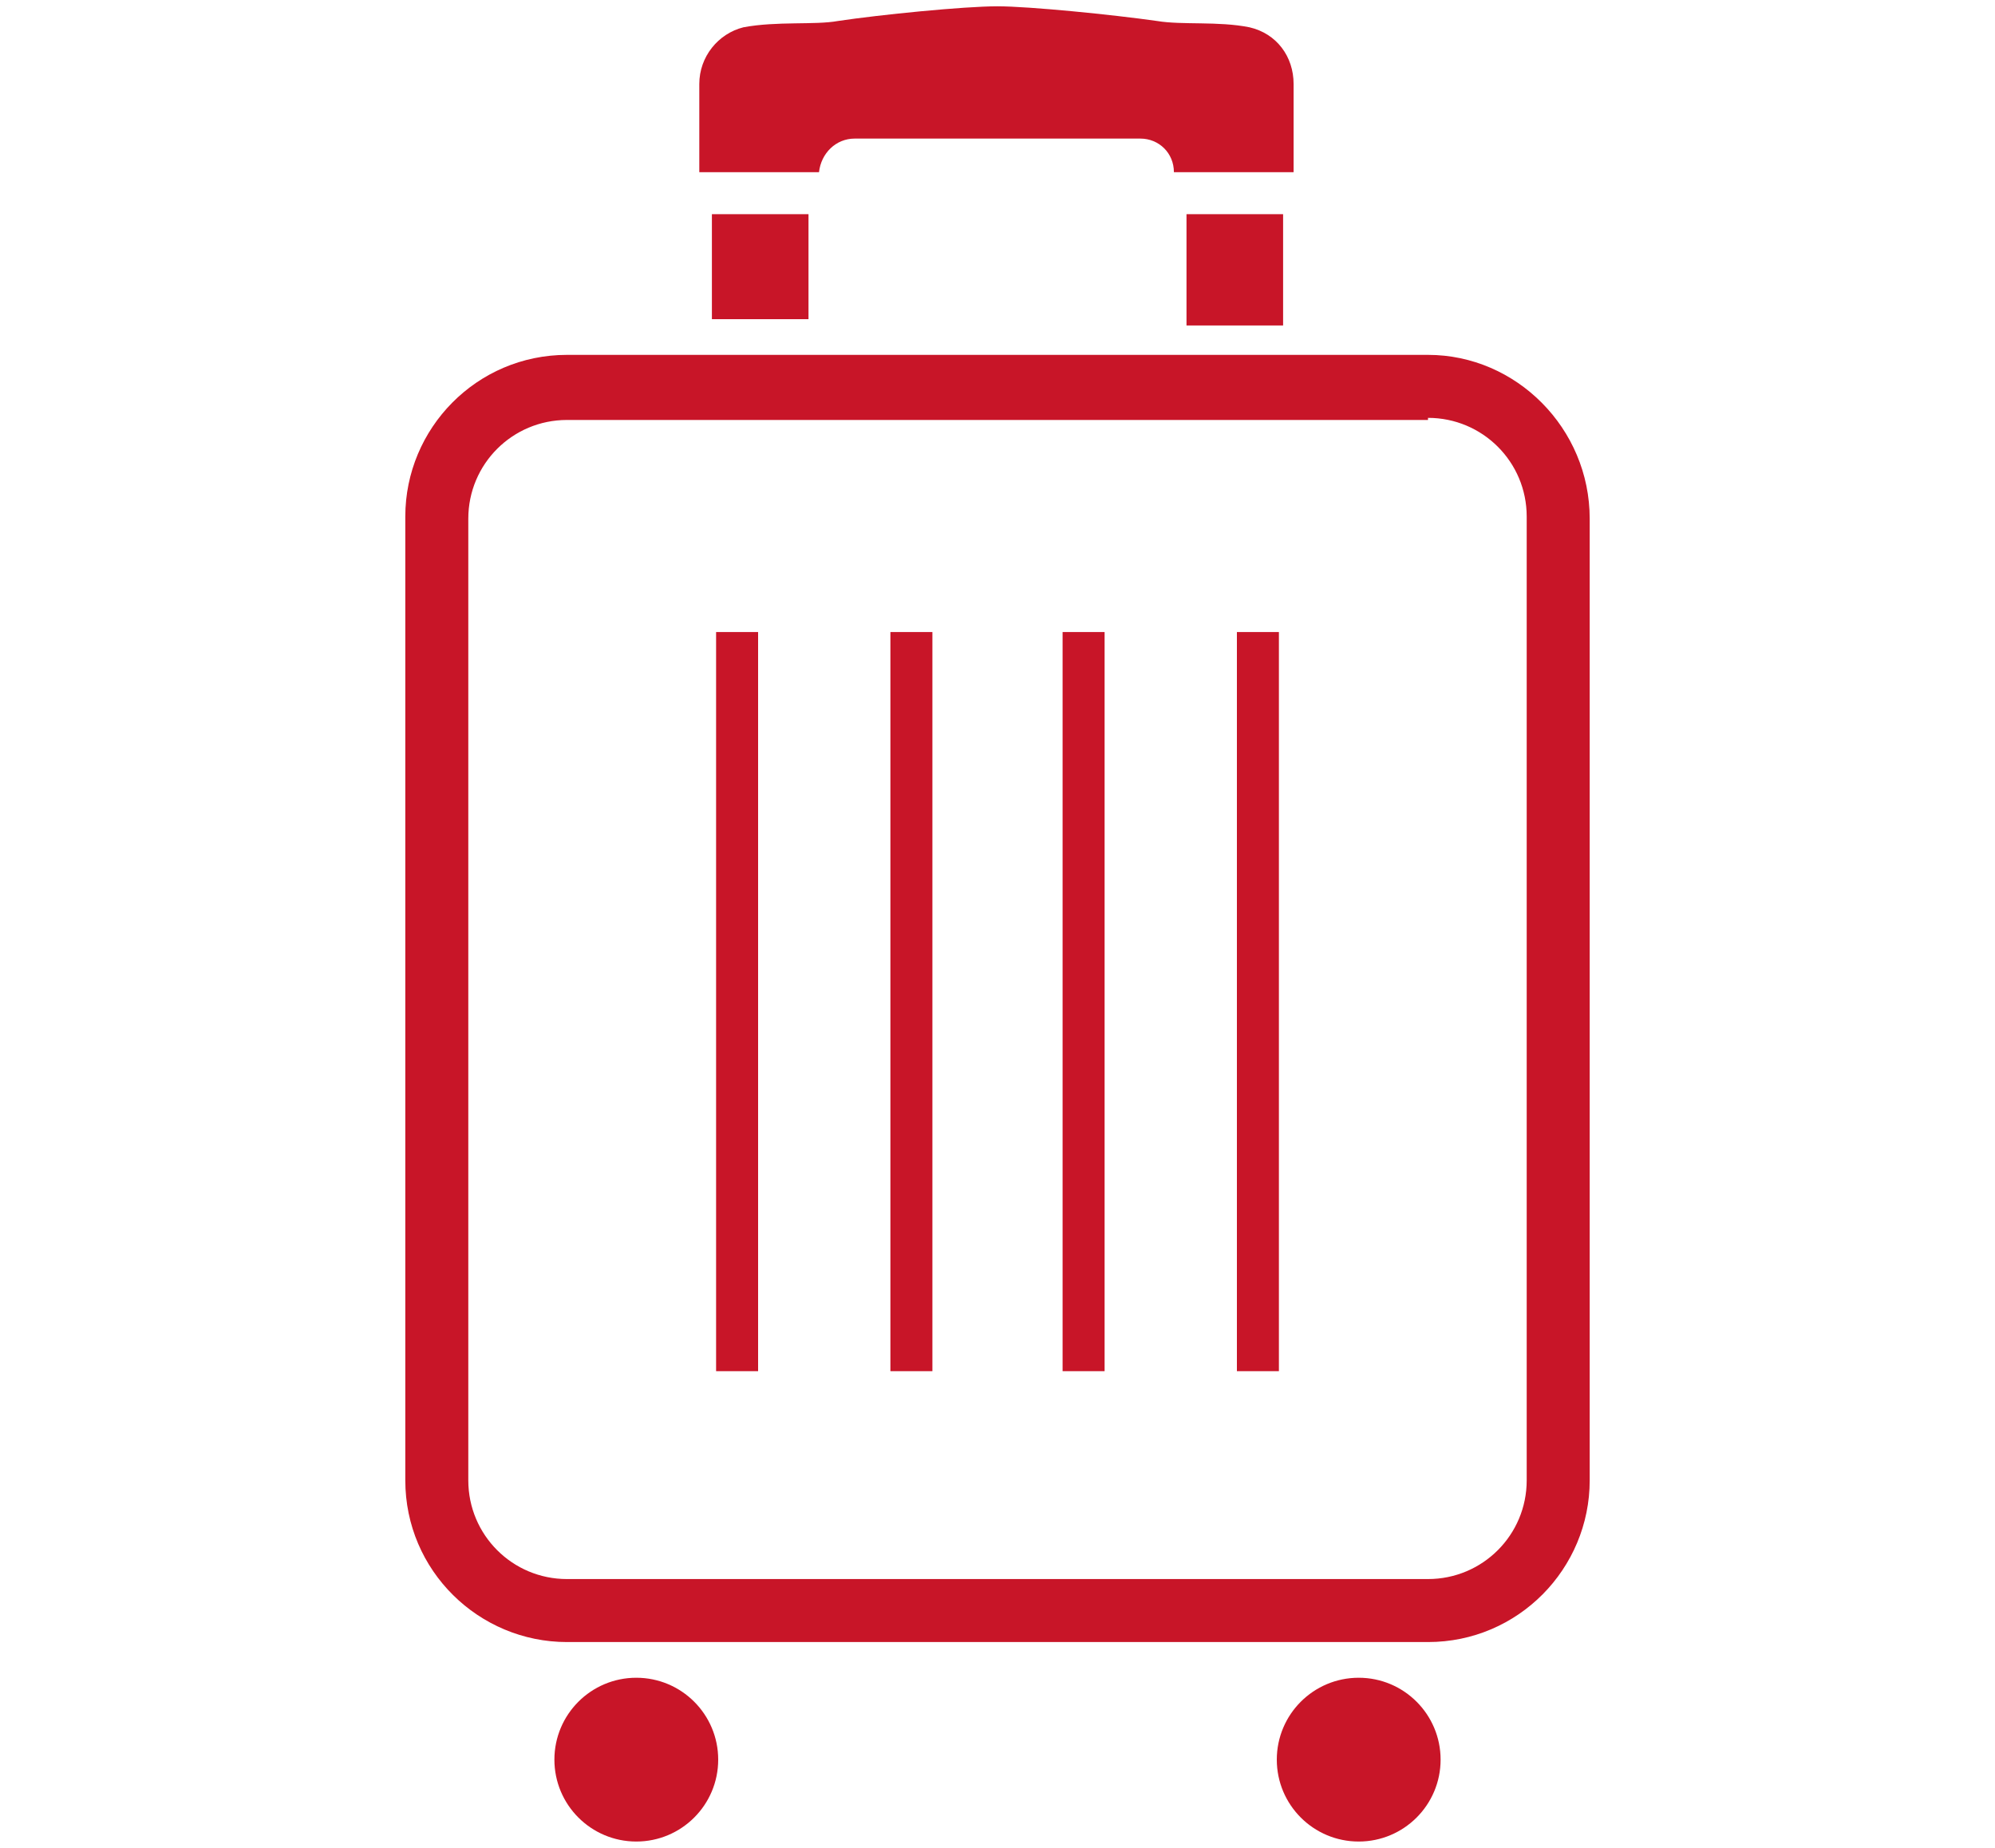 <?xml version="1.0" encoding="utf-8"?>
<!-- Generator: Adobe Illustrator 26.0.1, SVG Export Plug-In . SVG Version: 6.00 Build 0)  -->
<svg version="1.1" id="レイヤー_1" xmlns="http://www.w3.org/2000/svg" xmlns:xlink="http://www.w3.org/1999/xlink" x="0px"
	 y="0px" viewBox="0 0 95 88" style="enable-background:new 0 0 95 88;" xml:space="preserve">
<style type="text/css">
	.st0{fill:#C81528;}
</style>
<g>
	<g>
		<g>
			<path class="st0" d="M40.7,6.6h6.8h6.8c0.9,0,1.6,0.7,1.6,1.6h5.7c0,0,0-2.9,0-4.2c0-1.3-0.8-2.4-2.1-2.7C58,1,56.3,1.2,55.1,1
				c-2.1-0.3-6.1-0.7-7.6-0.7c-1.6,0-5.6,0.4-7.6,0.7c-1.1,0.2-2.9,0-4.5,0.3c-1.2,0.3-2.1,1.4-2.1,2.7c0,1.3,0,4.2,0,4.2h5.7
				C39.1,7.3,39.8,6.6,40.7,6.6z"/>
		</g>
		<path class="st0" d="M68,19.9c2.6,0,4.7,2.1,4.7,4.7v45.9c0,2.6-2.1,4.7-4.7,4.7H27c-2.6,0-4.7-2.1-4.7-4.7V24.7
			c0-2.6,2.1-4.7,4.7-4.7H68 M68,16.9H27c-4.3,0-7.7,3.5-7.7,7.7v45.9c0,4.3,3.5,7.7,7.7,7.7h41c4.3,0,7.7-3.5,7.7-7.7V24.7
			C75.7,20.4,72.2,16.9,68,16.9L68,16.9z"/>
		<g>
			<rect x="33.9" y="10.2" class="st0" width="4.6" height="5"/>
		</g>
		<g>
			<rect x="56.5" y="10.2" class="st0" width="4.6" height="5.3"/>
		</g>
		<g>
			<circle class="st0" cx="30.3" cy="83.8" r="3.9"/>
		</g>
		<g>
			<circle class="st0" cx="64.7" cy="83.8" r="3.9"/>
		</g>
	</g>
	<g>
		<g>
			<g>
				<rect x="34.1" y="30.1" class="st0" width="2" height="35.2"/>
			</g>
		</g>
		<g>
			<g>
				<rect x="42.4" y="30.1" class="st0" width="2" height="35.2"/>
			</g>
		</g>
		<g>
			<g>
				<rect x="50.6" y="30.1" class="st0" width="2" height="35.2"/>
			</g>
		</g>
		<g>
			<g>
				<rect x="58.9" y="30.1" class="st0" width="2" height="35.2"/>
			</g>
		</g>
	</g>
</g>
</svg>
